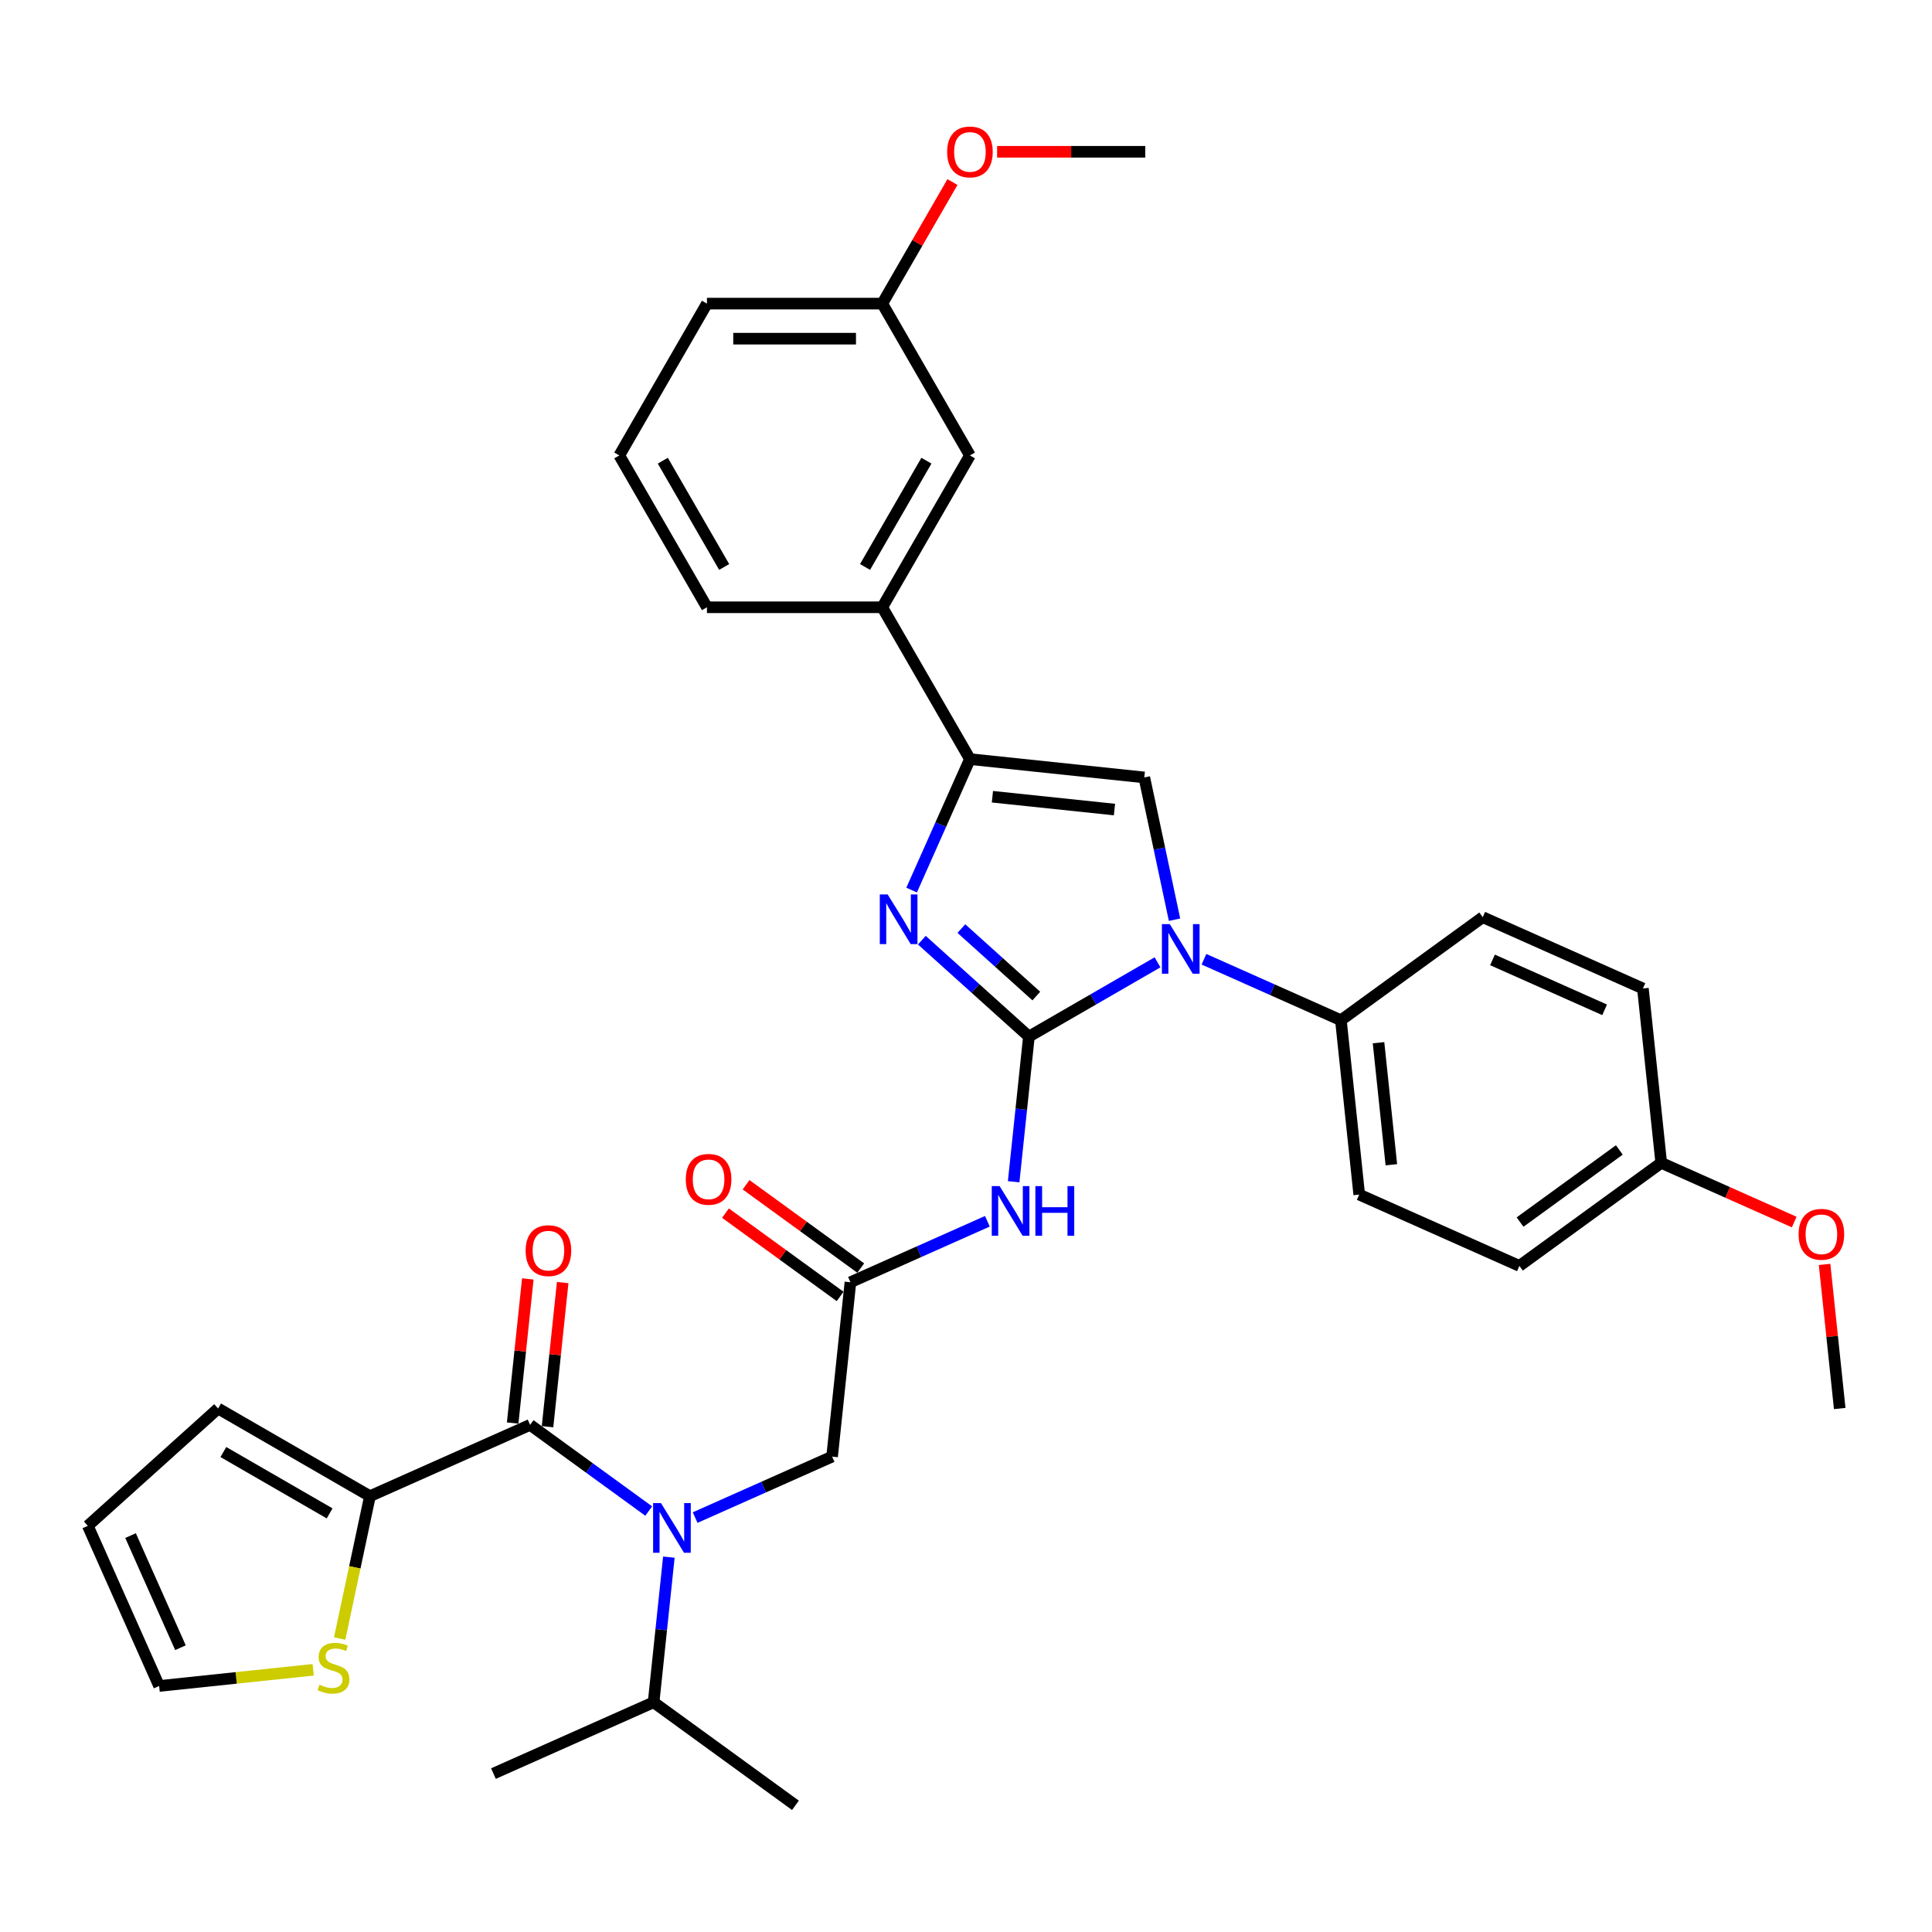 <?xml version='1.0' encoding='iso-8859-1'?>
<svg version='1.1' baseProfile='full'
              xmlns='http://www.w3.org/2000/svg'
                      xmlns:rdkit='http://www.rdkit.org/xml'
                      xmlns:xlink='http://www.w3.org/1999/xlink'
                  xml:space='preserve'
width='1000px' height='1000px' viewBox='0 0 1000 1000'>
<!-- END OF HEADER -->
<rect style='opacity:1.0;fill:#FFFFFF;stroke:none' width='1000' height='1000' x='0' y='0'> </rect>
<path class='bond-0' d='M 359.807,785.497 L 395.25,769.717' style='fill:none;fill-rule:evenodd;stroke:#0000FF;stroke-width:6px;stroke-linecap:butt;stroke-linejoin:miter;stroke-opacity:1' />
<path class='bond-0' d='M 395.25,769.717 L 430.692,753.937' style='fill:none;fill-rule:evenodd;stroke:#000000;stroke-width:6px;stroke-linecap:butt;stroke-linejoin:miter;stroke-opacity:1' />
<path class='bond-1' d='M 335.778,782.117 L 305.078,759.812' style='fill:none;fill-rule:evenodd;stroke:#0000FF;stroke-width:6px;stroke-linecap:butt;stroke-linejoin:miter;stroke-opacity:1' />
<path class='bond-1' d='M 305.078,759.812 L 274.378,737.508' style='fill:none;fill-rule:evenodd;stroke:#000000;stroke-width:6px;stroke-linecap:butt;stroke-linejoin:miter;stroke-opacity:1' />
<path class='bond-2' d='M 346.203,805.964 L 342.255,843.529' style='fill:none;fill-rule:evenodd;stroke:#0000FF;stroke-width:6px;stroke-linecap:butt;stroke-linejoin:miter;stroke-opacity:1' />
<path class='bond-2' d='M 342.255,843.529 L 338.307,881.094' style='fill:none;fill-rule:evenodd;stroke:#000000;stroke-width:6px;stroke-linecap:butt;stroke-linejoin:miter;stroke-opacity:1' />
<path class='bond-3' d='M 191.479,774.417 L 183.648,811.257' style='fill:none;fill-rule:evenodd;stroke:#000000;stroke-width:6px;stroke-linecap:butt;stroke-linejoin:miter;stroke-opacity:1' />
<path class='bond-3' d='M 183.648,811.257 L 175.817,848.097' style='fill:none;fill-rule:evenodd;stroke:#CCCC00;stroke-width:6px;stroke-linecap:butt;stroke-linejoin:miter;stroke-opacity:1' />
<path class='bond-4' d='M 191.479,774.417 L 112.891,729.044' style='fill:none;fill-rule:evenodd;stroke:#000000;stroke-width:6px;stroke-linecap:butt;stroke-linejoin:miter;stroke-opacity:1' />
<path class='bond-4' d='M 170.616,783.328 L 115.605,751.568' style='fill:none;fill-rule:evenodd;stroke:#000000;stroke-width:6px;stroke-linecap:butt;stroke-linejoin:miter;stroke-opacity:1' />
<path class='bond-5' d='M 191.479,774.417 L 274.378,737.508' style='fill:none;fill-rule:evenodd;stroke:#000000;stroke-width:6px;stroke-linecap:butt;stroke-linejoin:miter;stroke-opacity:1' />
<path class='bond-6' d='M 283.403,738.456 L 287.323,701.163' style='fill:none;fill-rule:evenodd;stroke:#000000;stroke-width:6px;stroke-linecap:butt;stroke-linejoin:miter;stroke-opacity:1' />
<path class='bond-6' d='M 287.323,701.163 L 291.242,663.871' style='fill:none;fill-rule:evenodd;stroke:#FF0000;stroke-width:6px;stroke-linecap:butt;stroke-linejoin:miter;stroke-opacity:1' />
<path class='bond-6' d='M 265.353,736.559 L 269.273,699.266' style='fill:none;fill-rule:evenodd;stroke:#000000;stroke-width:6px;stroke-linecap:butt;stroke-linejoin:miter;stroke-opacity:1' />
<path class='bond-6' d='M 269.273,699.266 L 273.193,661.974' style='fill:none;fill-rule:evenodd;stroke:#FF0000;stroke-width:6px;stroke-linecap:butt;stroke-linejoin:miter;stroke-opacity:1' />
<path class='bond-7' d='M 162.103,864.283 L 122.234,868.474' style='fill:none;fill-rule:evenodd;stroke:#CCCC00;stroke-width:6px;stroke-linecap:butt;stroke-linejoin:miter;stroke-opacity:1' />
<path class='bond-7' d='M 122.234,868.474 L 82.364,872.664' style='fill:none;fill-rule:evenodd;stroke:#000000;stroke-width:6px;stroke-linecap:butt;stroke-linejoin:miter;stroke-opacity:1' />
<path class='bond-8' d='M 112.891,729.044 L 45.455,789.765' style='fill:none;fill-rule:evenodd;stroke:#000000;stroke-width:6px;stroke-linecap:butt;stroke-linejoin:miter;stroke-opacity:1' />
<path class='bond-9' d='M 338.307,881.094 L 255.407,918.003' style='fill:none;fill-rule:evenodd;stroke:#000000;stroke-width:6px;stroke-linecap:butt;stroke-linejoin:miter;stroke-opacity:1' />
<path class='bond-10' d='M 338.307,881.094 L 411.721,934.432' style='fill:none;fill-rule:evenodd;stroke:#000000;stroke-width:6px;stroke-linecap:butt;stroke-linejoin:miter;stroke-opacity:1' />
<path class='bond-11' d='M 511.063,632.129 L 475.62,647.909' style='fill:none;fill-rule:evenodd;stroke:#0000FF;stroke-width:6px;stroke-linecap:butt;stroke-linejoin:miter;stroke-opacity:1' />
<path class='bond-11' d='M 475.62,647.909 L 440.178,663.689' style='fill:none;fill-rule:evenodd;stroke:#000000;stroke-width:6px;stroke-linecap:butt;stroke-linejoin:miter;stroke-opacity:1' />
<path class='bond-12' d='M 524.666,611.662 L 528.614,574.097' style='fill:none;fill-rule:evenodd;stroke:#0000FF;stroke-width:6px;stroke-linecap:butt;stroke-linejoin:miter;stroke-opacity:1' />
<path class='bond-12' d='M 528.614,574.097 L 532.563,536.532' style='fill:none;fill-rule:evenodd;stroke:#000000;stroke-width:6px;stroke-linecap:butt;stroke-linejoin:miter;stroke-opacity:1' />
<path class='bond-13' d='M 445.511,656.348 L 415.837,634.788' style='fill:none;fill-rule:evenodd;stroke:#000000;stroke-width:6px;stroke-linecap:butt;stroke-linejoin:miter;stroke-opacity:1' />
<path class='bond-13' d='M 415.837,634.788 L 386.163,613.228' style='fill:none;fill-rule:evenodd;stroke:#FF0000;stroke-width:6px;stroke-linecap:butt;stroke-linejoin:miter;stroke-opacity:1' />
<path class='bond-13' d='M 434.844,671.03 L 405.169,649.471' style='fill:none;fill-rule:evenodd;stroke:#000000;stroke-width:6px;stroke-linecap:butt;stroke-linejoin:miter;stroke-opacity:1' />
<path class='bond-13' d='M 405.169,649.471 L 375.495,627.911' style='fill:none;fill-rule:evenodd;stroke:#FF0000;stroke-width:6px;stroke-linecap:butt;stroke-linejoin:miter;stroke-opacity:1' />
<path class='bond-14' d='M 440.178,663.689 L 430.692,753.937' style='fill:none;fill-rule:evenodd;stroke:#000000;stroke-width:6px;stroke-linecap:butt;stroke-linejoin:miter;stroke-opacity:1' />
<path class='bond-15' d='M 599.135,498.096 L 565.849,517.314' style='fill:none;fill-rule:evenodd;stroke:#0000FF;stroke-width:6px;stroke-linecap:butt;stroke-linejoin:miter;stroke-opacity:1' />
<path class='bond-15' d='M 565.849,517.314 L 532.563,536.532' style='fill:none;fill-rule:evenodd;stroke:#000000;stroke-width:6px;stroke-linecap:butt;stroke-linejoin:miter;stroke-opacity:1' />
<path class='bond-16' d='M 607.937,476.041 L 600.11,439.219' style='fill:none;fill-rule:evenodd;stroke:#0000FF;stroke-width:6px;stroke-linecap:butt;stroke-linejoin:miter;stroke-opacity:1' />
<path class='bond-16' d='M 600.11,439.219 L 592.283,402.397' style='fill:none;fill-rule:evenodd;stroke:#000000;stroke-width:6px;stroke-linecap:butt;stroke-linejoin:miter;stroke-opacity:1' />
<path class='bond-17' d='M 623.165,496.509 L 658.607,512.289' style='fill:none;fill-rule:evenodd;stroke:#0000FF;stroke-width:6px;stroke-linecap:butt;stroke-linejoin:miter;stroke-opacity:1' />
<path class='bond-17' d='M 658.607,512.289 L 694.05,528.069' style='fill:none;fill-rule:evenodd;stroke:#000000;stroke-width:6px;stroke-linecap:butt;stroke-linejoin:miter;stroke-opacity:1' />
<path class='bond-18' d='M 532.563,536.532 L 504.852,511.581' style='fill:none;fill-rule:evenodd;stroke:#000000;stroke-width:6px;stroke-linecap:butt;stroke-linejoin:miter;stroke-opacity:1' />
<path class='bond-18' d='M 504.852,511.581 L 477.141,486.63' style='fill:none;fill-rule:evenodd;stroke:#0000FF;stroke-width:6px;stroke-linecap:butt;stroke-linejoin:miter;stroke-opacity:1' />
<path class='bond-18' d='M 536.393,515.559 L 516.996,498.093' style='fill:none;fill-rule:evenodd;stroke:#000000;stroke-width:6px;stroke-linecap:butt;stroke-linejoin:miter;stroke-opacity:1' />
<path class='bond-18' d='M 516.996,498.093 L 497.598,480.628' style='fill:none;fill-rule:evenodd;stroke:#0000FF;stroke-width:6px;stroke-linecap:butt;stroke-linejoin:miter;stroke-opacity:1' />
<path class='bond-19' d='M 471.857,460.693 L 486.946,426.803' style='fill:none;fill-rule:evenodd;stroke:#0000FF;stroke-width:6px;stroke-linecap:butt;stroke-linejoin:miter;stroke-opacity:1' />
<path class='bond-19' d='M 486.946,426.803 L 502.035,392.912' style='fill:none;fill-rule:evenodd;stroke:#000000;stroke-width:6px;stroke-linecap:butt;stroke-linejoin:miter;stroke-opacity:1' />
<path class='bond-20' d='M 502.035,392.912 L 456.663,314.325' style='fill:none;fill-rule:evenodd;stroke:#000000;stroke-width:6px;stroke-linecap:butt;stroke-linejoin:miter;stroke-opacity:1' />
<path class='bond-21' d='M 502.035,392.912 L 592.283,402.397' style='fill:none;fill-rule:evenodd;stroke:#000000;stroke-width:6px;stroke-linecap:butt;stroke-linejoin:miter;stroke-opacity:1' />
<path class='bond-21' d='M 513.675,412.384 L 576.849,419.024' style='fill:none;fill-rule:evenodd;stroke:#000000;stroke-width:6px;stroke-linecap:butt;stroke-linejoin:miter;stroke-opacity:1' />
<path class='bond-22' d='M 456.663,314.325 L 502.035,235.737' style='fill:none;fill-rule:evenodd;stroke:#000000;stroke-width:6px;stroke-linecap:butt;stroke-linejoin:miter;stroke-opacity:1' />
<path class='bond-22' d='M 447.751,293.462 L 479.512,238.451' style='fill:none;fill-rule:evenodd;stroke:#000000;stroke-width:6px;stroke-linecap:butt;stroke-linejoin:miter;stroke-opacity:1' />
<path class='bond-23' d='M 456.663,314.325 L 365.918,314.325' style='fill:none;fill-rule:evenodd;stroke:#000000;stroke-width:6px;stroke-linecap:butt;stroke-linejoin:miter;stroke-opacity:1' />
<path class='bond-24' d='M 502.035,235.737 L 456.663,157.15' style='fill:none;fill-rule:evenodd;stroke:#000000;stroke-width:6px;stroke-linecap:butt;stroke-linejoin:miter;stroke-opacity:1' />
<path class='bond-25' d='M 694.05,528.069 L 767.464,474.73' style='fill:none;fill-rule:evenodd;stroke:#000000;stroke-width:6px;stroke-linecap:butt;stroke-linejoin:miter;stroke-opacity:1' />
<path class='bond-26' d='M 694.05,528.069 L 703.535,618.316' style='fill:none;fill-rule:evenodd;stroke:#000000;stroke-width:6px;stroke-linecap:butt;stroke-linejoin:miter;stroke-opacity:1' />
<path class='bond-26' d='M 713.522,539.709 L 720.162,602.882' style='fill:none;fill-rule:evenodd;stroke:#000000;stroke-width:6px;stroke-linecap:butt;stroke-linejoin:miter;stroke-opacity:1' />
<path class='bond-27' d='M 859.849,601.887 L 786.435,655.226' style='fill:none;fill-rule:evenodd;stroke:#000000;stroke-width:6px;stroke-linecap:butt;stroke-linejoin:miter;stroke-opacity:1' />
<path class='bond-27' d='M 838.169,595.205 L 786.779,632.542' style='fill:none;fill-rule:evenodd;stroke:#000000;stroke-width:6px;stroke-linecap:butt;stroke-linejoin:miter;stroke-opacity:1' />
<path class='bond-28' d='M 859.849,601.887 L 894.266,617.211' style='fill:none;fill-rule:evenodd;stroke:#000000;stroke-width:6px;stroke-linecap:butt;stroke-linejoin:miter;stroke-opacity:1' />
<path class='bond-28' d='M 894.266,617.211 L 928.683,632.534' style='fill:none;fill-rule:evenodd;stroke:#FF0000;stroke-width:6px;stroke-linecap:butt;stroke-linejoin:miter;stroke-opacity:1' />
<path class='bond-29' d='M 859.849,601.887 L 850.364,511.639' style='fill:none;fill-rule:evenodd;stroke:#000000;stroke-width:6px;stroke-linecap:butt;stroke-linejoin:miter;stroke-opacity:1' />
<path class='bond-30' d='M 767.464,474.73 L 850.364,511.639' style='fill:none;fill-rule:evenodd;stroke:#000000;stroke-width:6px;stroke-linecap:butt;stroke-linejoin:miter;stroke-opacity:1' />
<path class='bond-30' d='M 772.517,496.846 L 830.547,522.683' style='fill:none;fill-rule:evenodd;stroke:#000000;stroke-width:6px;stroke-linecap:butt;stroke-linejoin:miter;stroke-opacity:1' />
<path class='bond-31' d='M 703.535,618.316 L 786.435,655.226' style='fill:none;fill-rule:evenodd;stroke:#000000;stroke-width:6px;stroke-linecap:butt;stroke-linejoin:miter;stroke-opacity:1' />
<path class='bond-32' d='M 944.395,654.459 L 948.314,691.752' style='fill:none;fill-rule:evenodd;stroke:#FF0000;stroke-width:6px;stroke-linecap:butt;stroke-linejoin:miter;stroke-opacity:1' />
<path class='bond-32' d='M 948.314,691.752 L 952.234,729.044' style='fill:none;fill-rule:evenodd;stroke:#000000;stroke-width:6px;stroke-linecap:butt;stroke-linejoin:miter;stroke-opacity:1' />
<path class='bond-33' d='M 456.663,157.15 L 474.828,125.687' style='fill:none;fill-rule:evenodd;stroke:#000000;stroke-width:6px;stroke-linecap:butt;stroke-linejoin:miter;stroke-opacity:1' />
<path class='bond-33' d='M 474.828,125.687 L 492.992,94.225' style='fill:none;fill-rule:evenodd;stroke:#FF0000;stroke-width:6px;stroke-linecap:butt;stroke-linejoin:miter;stroke-opacity:1' />
<path class='bond-34' d='M 456.663,157.15 L 365.918,157.15' style='fill:none;fill-rule:evenodd;stroke:#000000;stroke-width:6px;stroke-linecap:butt;stroke-linejoin:miter;stroke-opacity:1' />
<path class='bond-34' d='M 443.051,175.299 L 379.53,175.299' style='fill:none;fill-rule:evenodd;stroke:#000000;stroke-width:6px;stroke-linecap:butt;stroke-linejoin:miter;stroke-opacity:1' />
<path class='bond-35' d='M 516.101,78.562 L 554.44,78.562' style='fill:none;fill-rule:evenodd;stroke:#FF0000;stroke-width:6px;stroke-linecap:butt;stroke-linejoin:miter;stroke-opacity:1' />
<path class='bond-35' d='M 554.44,78.562 L 592.78,78.562' style='fill:none;fill-rule:evenodd;stroke:#000000;stroke-width:6px;stroke-linecap:butt;stroke-linejoin:miter;stroke-opacity:1' />
<path class='bond-36' d='M 365.918,314.325 L 320.545,235.737' style='fill:none;fill-rule:evenodd;stroke:#000000;stroke-width:6px;stroke-linecap:butt;stroke-linejoin:miter;stroke-opacity:1' />
<path class='bond-36' d='M 374.829,293.462 L 343.069,238.451' style='fill:none;fill-rule:evenodd;stroke:#000000;stroke-width:6px;stroke-linecap:butt;stroke-linejoin:miter;stroke-opacity:1' />
<path class='bond-37' d='M 320.545,235.737 L 365.918,157.15' style='fill:none;fill-rule:evenodd;stroke:#000000;stroke-width:6px;stroke-linecap:butt;stroke-linejoin:miter;stroke-opacity:1' />
<path class='bond-38' d='M 82.364,872.664 L 45.455,789.765' style='fill:none;fill-rule:evenodd;stroke:#000000;stroke-width:6px;stroke-linecap:butt;stroke-linejoin:miter;stroke-opacity:1' />
<path class='bond-38' d='M 93.407,852.847 L 67.571,794.818' style='fill:none;fill-rule:evenodd;stroke:#000000;stroke-width:6px;stroke-linecap:butt;stroke-linejoin:miter;stroke-opacity:1' />
<path  class='atom-0' d='M 342.112 777.997
L 350.533 791.608
Q 351.368 792.951, 352.711 795.383
Q 354.054 797.815, 354.126 797.96
L 354.126 777.997
L 357.538 777.997
L 357.538 803.696
L 354.018 803.696
L 344.979 788.813
Q 343.927 787.071, 342.802 785.075
Q 341.713 783.078, 341.386 782.461
L 341.386 803.696
L 338.046 803.696
L 338.046 777.997
L 342.112 777.997
' fill='#0000FF'/>
<path  class='atom-3' d='M 272.067 647.332
Q 272.067 641.162, 275.116 637.713
Q 278.165 634.265, 283.864 634.265
Q 289.562 634.265, 292.612 637.713
Q 295.661 641.162, 295.661 647.332
Q 295.661 653.576, 292.575 657.133
Q 289.49 660.654, 283.864 660.654
Q 278.201 660.654, 275.116 657.133
Q 272.067 653.612, 272.067 647.332
M 283.864 657.75
Q 287.784 657.75, 289.889 655.136
Q 292.031 652.487, 292.031 647.332
Q 292.031 642.287, 289.889 639.746
Q 287.784 637.169, 283.864 637.169
Q 279.944 637.169, 277.802 639.71
Q 275.697 642.251, 275.697 647.332
Q 275.697 652.523, 277.802 655.136
Q 279.944 657.75, 283.864 657.75
' fill='#FF0000'/>
<path  class='atom-4' d='M 165.352 871.999
Q 165.642 872.108, 166.84 872.616
Q 168.038 873.124, 169.345 873.451
Q 170.688 873.742, 171.995 873.742
Q 174.427 873.742, 175.842 872.58
Q 177.258 871.382, 177.258 869.313
Q 177.258 867.898, 176.532 867.026
Q 175.842 866.155, 174.753 865.683
Q 173.664 865.211, 171.849 864.667
Q 169.563 863.977, 168.183 863.324
Q 166.84 862.671, 165.86 861.291
Q 164.917 859.912, 164.917 857.589
Q 164.917 854.358, 167.094 852.362
Q 169.309 850.366, 173.664 850.366
Q 176.641 850.366, 180.016 851.781
L 179.182 854.576
Q 176.096 853.306, 173.773 853.306
Q 171.269 853.306, 169.889 854.358
Q 168.51 855.375, 168.546 857.153
Q 168.546 858.533, 169.236 859.368
Q 169.962 860.202, 170.978 860.674
Q 172.031 861.146, 173.773 861.691
Q 176.096 862.417, 177.476 863.143
Q 178.855 863.868, 179.835 865.357
Q 180.851 866.809, 180.851 869.313
Q 180.851 872.87, 178.456 874.794
Q 176.096 876.682, 172.14 876.682
Q 169.853 876.682, 168.111 876.173
Q 166.405 875.702, 164.372 874.867
L 165.352 871.999
' fill='#CCCC00'/>
<path  class='atom-8' d='M 517.397 613.93
L 525.818 627.542
Q 526.653 628.885, 527.996 631.317
Q 529.339 633.749, 529.411 633.894
L 529.411 613.93
L 532.823 613.93
L 532.823 639.629
L 529.302 639.629
L 520.264 624.747
Q 519.211 623.005, 518.086 621.008
Q 516.997 619.012, 516.671 618.395
L 516.671 639.629
L 513.331 639.629
L 513.331 613.93
L 517.397 613.93
' fill='#0000FF'/>
<path  class='atom-8' d='M 535.909 613.93
L 539.393 613.93
L 539.393 624.856
L 552.533 624.856
L 552.533 613.93
L 556.018 613.93
L 556.018 639.629
L 552.533 639.629
L 552.533 627.76
L 539.393 627.76
L 539.393 639.629
L 535.909 639.629
L 535.909 613.93
' fill='#0000FF'/>
<path  class='atom-10' d='M 354.966 610.423
Q 354.966 604.252, 358.016 600.804
Q 361.065 597.356, 366.763 597.356
Q 372.462 597.356, 375.511 600.804
Q 378.56 604.252, 378.56 610.423
Q 378.56 616.666, 375.475 620.223
Q 372.39 623.744, 366.763 623.744
Q 361.101 623.744, 358.016 620.223
Q 354.966 616.703, 354.966 610.423
M 366.763 620.841
Q 370.684 620.841, 372.789 618.227
Q 374.93 615.577, 374.93 610.423
Q 374.93 605.378, 372.789 602.837
Q 370.684 600.26, 366.763 600.26
Q 362.843 600.26, 360.702 602.8
Q 358.596 605.341, 358.596 610.423
Q 358.596 615.614, 360.702 618.227
Q 362.843 620.841, 366.763 620.841
' fill='#FF0000'/>
<path  class='atom-12' d='M 605.469 478.31
L 613.891 491.922
Q 614.725 493.265, 616.068 495.697
Q 617.411 498.129, 617.484 498.274
L 617.484 478.31
L 620.896 478.31
L 620.896 504.009
L 617.375 504.009
L 608.337 489.127
Q 607.284 487.384, 606.159 485.388
Q 605.07 483.392, 604.743 482.774
L 604.743 504.009
L 601.404 504.009
L 601.404 478.31
L 605.469 478.31
' fill='#0000FF'/>
<path  class='atom-14' d='M 459.445 462.962
L 467.866 476.574
Q 468.701 477.917, 470.044 480.349
Q 471.387 482.781, 471.46 482.926
L 471.46 462.962
L 474.872 462.962
L 474.872 488.661
L 471.351 488.661
L 462.313 473.779
Q 461.26 472.037, 460.135 470.04
Q 459.046 468.044, 458.719 467.427
L 458.719 488.661
L 455.38 488.661
L 455.38 462.962
L 459.445 462.962
' fill='#0000FF'/>
<path  class='atom-25' d='M 930.952 638.869
Q 930.952 632.698, 934.001 629.25
Q 937.05 625.802, 942.749 625.802
Q 948.447 625.802, 951.496 629.25
Q 954.545 632.698, 954.545 638.869
Q 954.545 645.112, 951.46 648.67
Q 948.375 652.19, 942.749 652.19
Q 937.086 652.19, 934.001 648.67
Q 930.952 645.149, 930.952 638.869
M 942.749 649.287
Q 946.669 649.287, 948.774 646.673
Q 950.916 644.023, 950.916 638.869
Q 950.916 633.824, 948.774 631.283
Q 946.669 628.706, 942.749 628.706
Q 938.828 628.706, 936.687 631.247
Q 934.582 633.787, 934.582 638.869
Q 934.582 644.06, 936.687 646.673
Q 938.828 649.287, 942.749 649.287
' fill='#FF0000'/>
<path  class='atom-28' d='M 490.238 78.635
Q 490.238 72.464, 493.287 69.016
Q 496.336 65.567, 502.035 65.567
Q 507.734 65.567, 510.783 69.016
Q 513.832 72.464, 513.832 78.635
Q 513.832 84.878, 510.747 88.435
Q 507.661 91.956, 502.035 91.956
Q 496.373 91.956, 493.287 88.435
Q 490.238 84.914, 490.238 78.635
M 502.035 89.052
Q 505.955 89.052, 508.061 86.439
Q 510.202 83.789, 510.202 78.635
Q 510.202 73.589, 508.061 71.049
Q 505.955 68.471, 502.035 68.471
Q 498.115 68.471, 495.974 71.012
Q 493.868 73.553, 493.868 78.635
Q 493.868 83.825, 495.974 86.439
Q 498.115 89.052, 502.035 89.052
' fill='#FF0000'/>
</svg>
